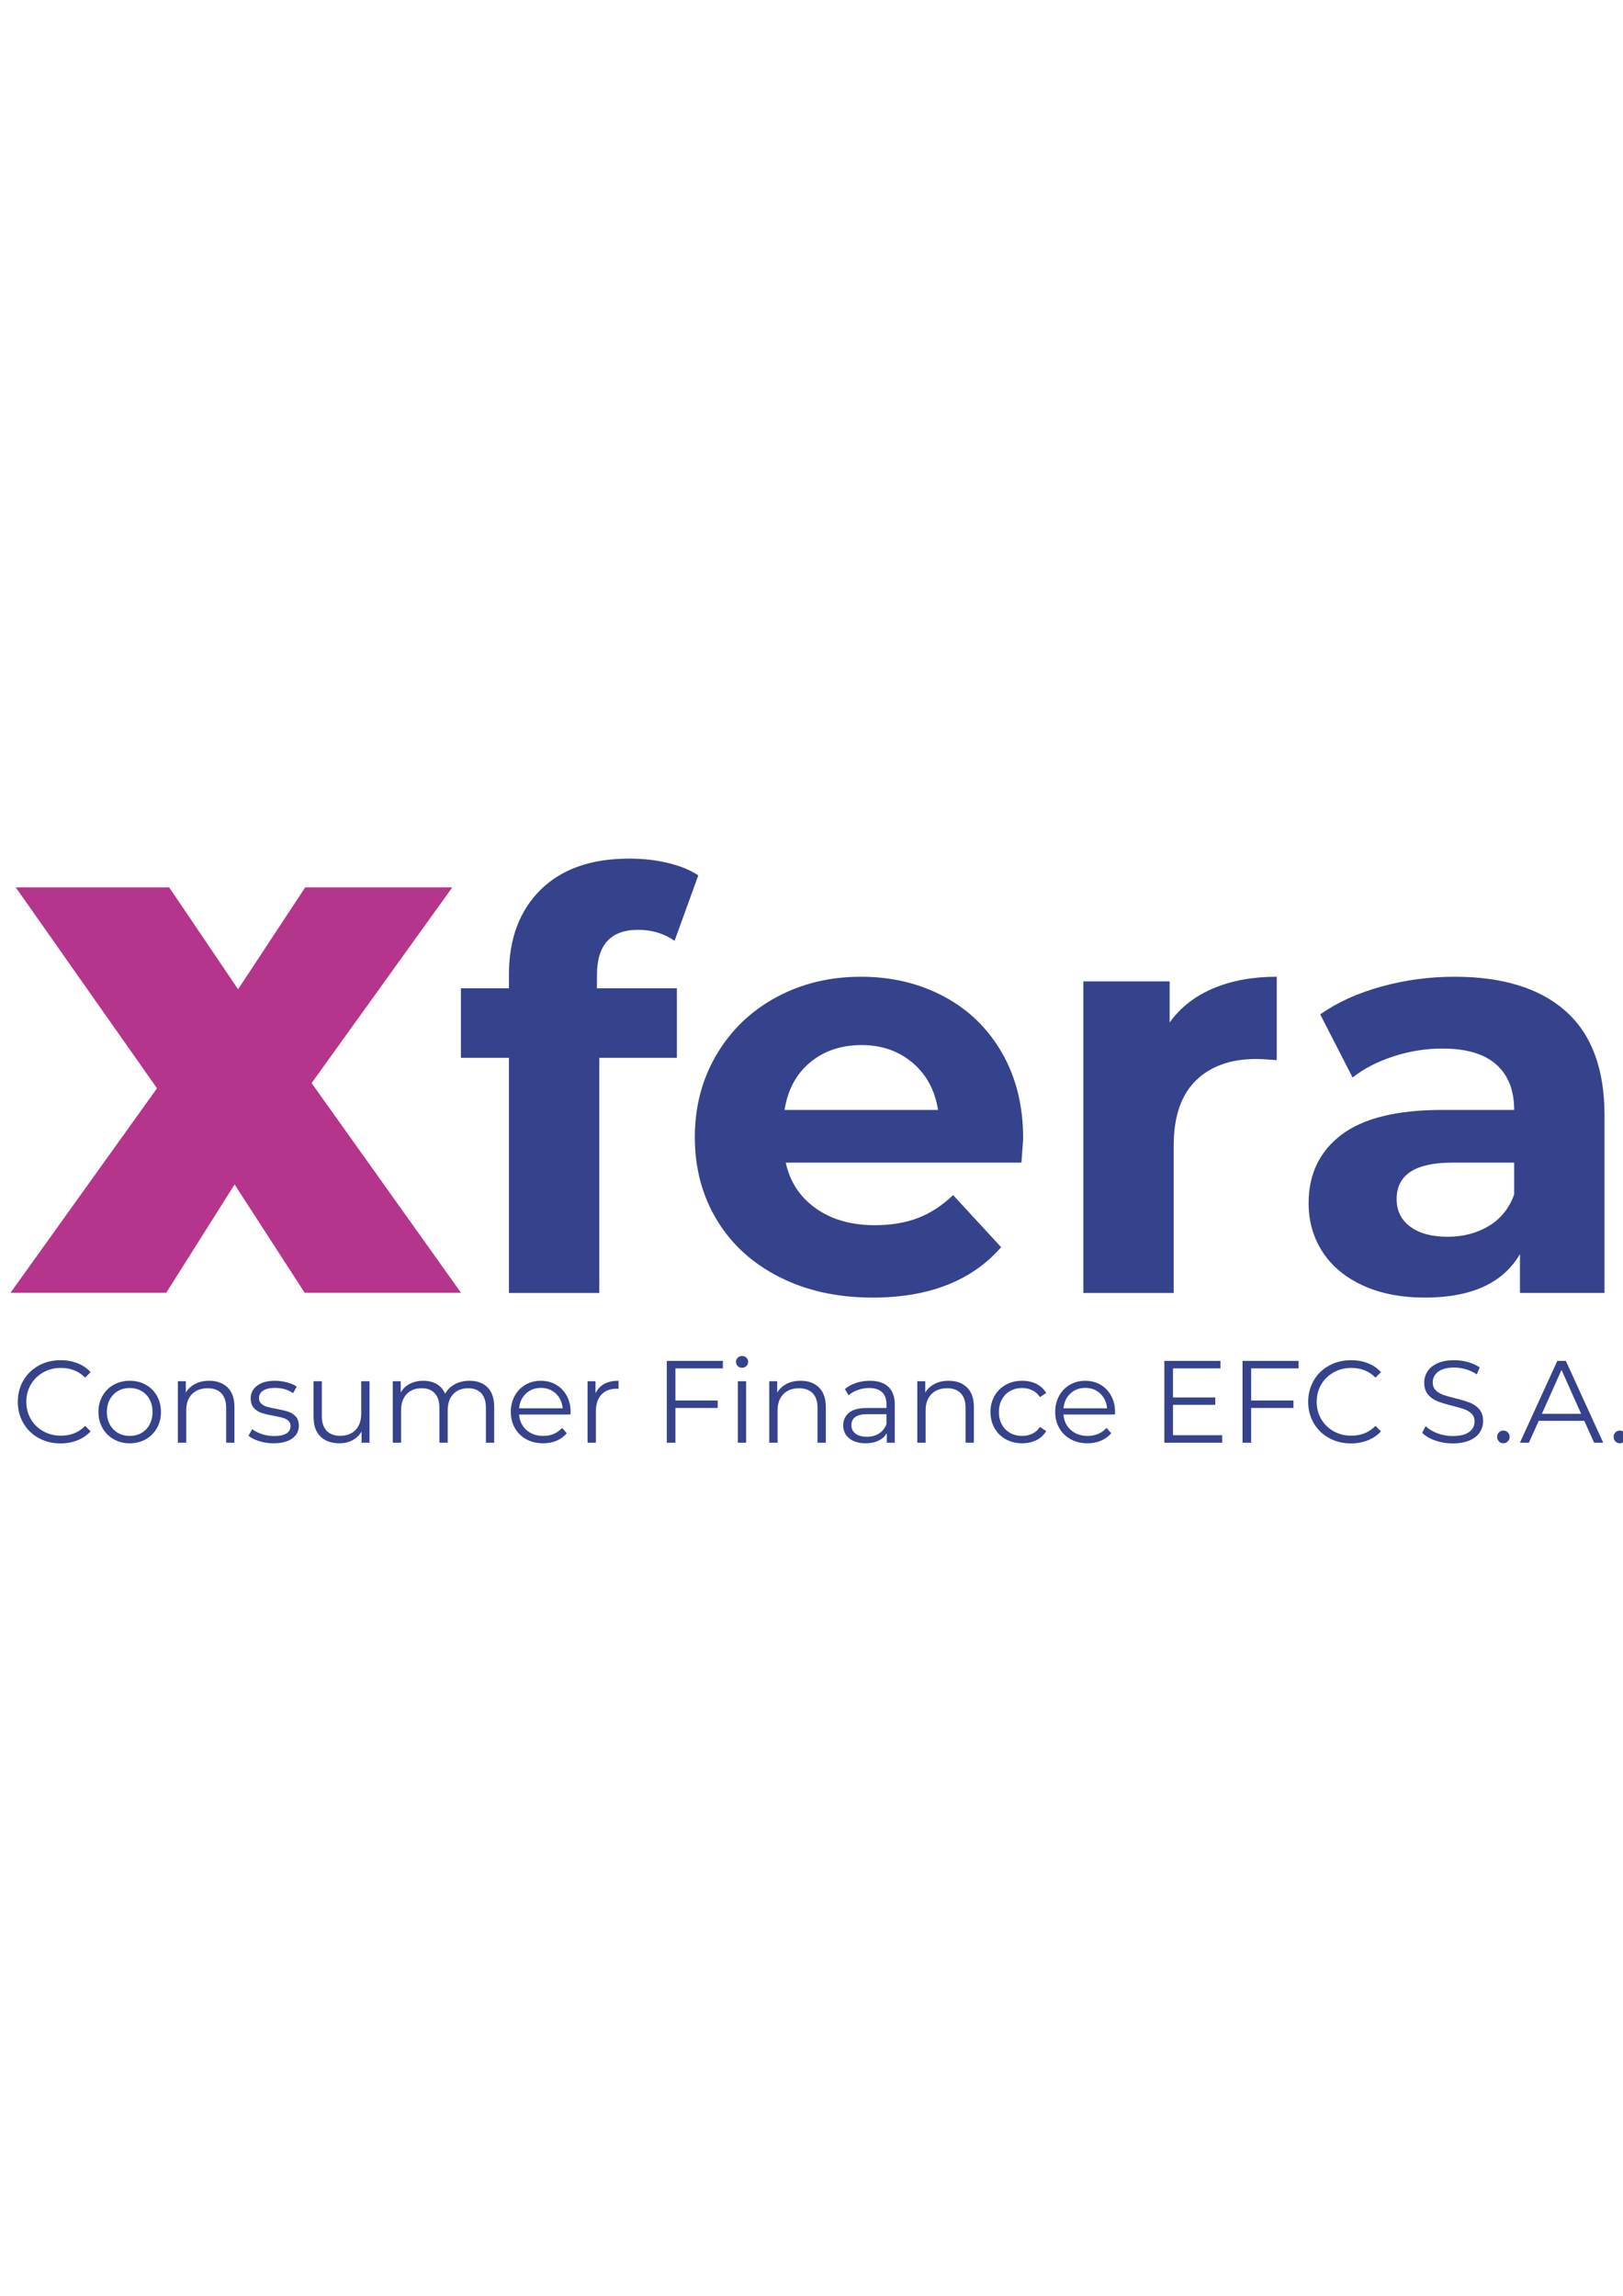 <?xml version="1.0" encoding="UTF-8" standalone="no"?>
<!-- Created with Inkscape (http://www.inkscape.org/) -->

<svg
   version="1.1"
   id="svg352"
   width="793.701"
   height="1122.52"
   viewBox="0 0 793.701 1122.52"
   xmlns="http://www.w3.org/2000/svg"
   xmlns:svg="http://www.w3.org/2000/svg">
  <defs
     id="defs356">
    <clipPath
       clipPathUnits="userSpaceOnUse"
       id="clipPath372">
      <path
         d="M 0,841.89 H 595.276 V 0 H 0 Z"
         id="path370" />
    </clipPath>
  </defs>
  <g
     id="g360"
     transform="matrix(1.333,0,0,-1.333,0,1122.52)">
    <g
       id="g362"
       transform="matrix(1.585,0,0,1.585,111.77,367.925)">
      <path
         d="M 0,0 -16.217,25.062 -32.032,0 h -36.052 l 33.908,47.311 -32.702,46.506 h 35.516 L -15.413,70.229 0.134,93.817 H 34.176 L 1.608,48.517 36.187,0 Z"
         style="fill:#b4358b;fill-opacity:1;fill-rule:nonzero;stroke:none"
         id="path364" />
    </g>
    <g
       id="g366"
       transform="matrix(1.585,0,0,1.585,-171.559,-247.283)">
      <g
         id="g368"
         clip-path="url(#clipPath372)">
        <g
           id="g374"
           transform="translate(246.415,458.592)">
          <path
             d="M 0,0 H 18.495 V -16.083 H 0.536 v -54.414 h -20.908 v 54.414 H -31.496 V 0 h 11.124 v 3.217 c 0,8.219 2.434,14.742 7.305,19.567 4.868,4.825 11.727,7.237 20.572,7.237 3.127,0 6.099,-0.334 8.913,-1.005 2.814,-0.67 5.16,-1.631 7.036,-2.881 L 17.959,10.99 C 15.547,12.687 12.732,13.537 9.516,13.537 3.17,13.537 0,10.052 0,3.083 Z"
             style="fill:#35428c;fill-opacity:1;fill-rule:nonzero;stroke:none"
             id="path376" />
        </g>
        <g
           id="g378"
           transform="translate(295.737,441.438)">
          <path
             d="M 0,0 C -3.216,-2.681 -5.183,-6.345 -5.897,-10.99 H 29.621 C 28.904,-6.433 26.939,-2.794 23.722,-0.067 20.505,2.657 16.574,4.021 11.928,4.021 7.192,4.021 3.217,2.68 0,0 M 48.919,-23.187 H -5.629 c 0.982,-4.469 3.305,-7.997 6.969,-10.588 3.663,-2.593 8.22,-3.887 13.671,-3.887 3.753,0 7.08,0.558 9.985,1.676 2.902,1.116 5.607,2.881 8.109,5.294 l 11.123,-12.062 c -6.791,-7.774 -16.709,-11.661 -29.753,-11.661 -8.132,0 -15.325,1.585 -21.578,4.758 -6.255,3.171 -11.08,7.573 -14.475,13.201 -3.397,5.629 -5.093,12.017 -5.093,19.167 0,7.057 1.675,13.423 5.026,19.098 3.351,5.673 7.952,10.096 13.805,13.269 5.851,3.17 12.397,4.757 19.634,4.757 7.058,0 13.448,-1.52 19.166,-4.557 5.717,-3.038 10.207,-7.394 13.469,-13.067 3.262,-5.675 4.893,-12.263 4.893,-19.768 0,-0.268 -0.135,-2.145 -0.403,-5.63"
             style="fill:#35428c;fill-opacity:1;fill-rule:nonzero;stroke:none"
             id="path380" />
        </g>
        <g
           id="g382"
           transform="translate(389.085,458.592)">
          <path
             d="m 0,0 c 4.242,1.787 9.135,2.681 14.676,2.681 v -19.3 c -2.325,0.178 -3.887,0.268 -4.692,0.268 -5.986,0 -10.677,-1.675 -14.072,-5.026 -3.396,-3.351 -5.093,-8.376 -5.093,-15.078 V -70.497 H -30.089 V 1.608 h 19.97 V -7.907 C -7.618,-4.423 -4.245,-1.788 0,0"
             style="fill:#35428c;fill-opacity:1;fill-rule:nonzero;stroke:none"
             id="path384" />
        </g>
        <g
           id="g386"
           transform="translate(452.815,403.575)">
          <path
             d="m 0,0 c 2.769,1.652 4.734,4.088 5.896,7.305 v 7.371 H -8.443 c -8.578,0 -12.868,-2.815 -12.868,-8.444 0,-2.68 1.05,-4.803 3.151,-6.366 2.098,-1.564 4.979,-2.345 8.644,-2.345 3.573,0 6.745,0.825 9.516,2.479 m 17.825,49.724 c 5.985,-5.317 8.98,-13.336 8.98,-24.057 V -15.479 H 7.237 V -6.5 c -3.932,-6.701 -11.258,-10.052 -21.98,-10.052 -5.541,0 -10.343,0.939 -14.407,2.815 -4.067,1.876 -7.17,4.466 -9.315,7.773 -2.144,3.305 -3.217,7.058 -3.217,11.258 0,6.701 2.524,11.973 7.573,15.815 5.047,3.841 12.843,5.764 23.387,5.764 H 5.896 c 0,4.557 -1.385,8.062 -4.154,10.521 -2.77,2.456 -6.926,3.685 -12.464,3.685 -3.842,0 -7.619,-0.603 -11.325,-1.809 -3.709,-1.207 -6.858,-2.838 -9.449,-4.892 l -7.505,14.609 c 3.931,2.768 8.645,4.912 14.14,6.433 5.494,1.518 11.144,2.278 16.954,2.278 11.168,0 19.745,-2.659 25.732,-7.974"
             style="fill:#35428c;fill-opacity:1;fill-rule:nonzero;stroke:none"
             id="path388" />
        </g>
        <g
           id="g390"
           transform="translate(117.189,354.52)">
          <path
             d="m 0,0 c -1.506,0.829 -2.687,1.979 -3.543,3.448 -0.857,1.47 -1.285,3.114 -1.285,4.937 0,1.82 0.428,3.466 1.285,4.935 0.856,1.47 2.042,2.619 3.556,3.449 1.515,0.829 3.21,1.244 5.085,1.244 1.406,0 2.705,-0.235 3.895,-0.703 1.19,-0.469 2.199,-1.155 3.029,-2.056 l -1.271,-1.271 c -1.479,1.496 -3.345,2.245 -5.599,2.245 -1.497,0 -2.858,-0.343 -4.084,-1.028 -1.226,-0.685 -2.186,-1.623 -2.88,-2.812 -0.694,-1.191 -1.042,-2.526 -1.042,-4.003 0,-1.48 0.348,-2.814 1.042,-4.003 0.694,-1.191 1.654,-2.128 2.88,-2.814 1.226,-0.685 2.587,-1.027 4.084,-1.027 2.272,0 4.139,0.757 5.599,2.272 L 12.022,1.542 C 11.192,0.64 10.178,-0.05 8.979,-0.527 7.78,-1.006 6.478,-1.244 5.071,-1.244 3.196,-1.244 1.505,-0.83 0,0"
             style="fill:#35428c;fill-opacity:1;fill-rule:nonzero;stroke:none"
             id="path392" />
        </g>
        <g
           id="g394"
           transform="translate(140.99,355.697)">
          <path
             d="M 0,0 C 0.802,0.459 1.429,1.112 1.879,1.961 2.33,2.808 2.556,3.772 2.556,4.854 2.556,5.937 2.33,6.9 1.879,7.749 1.429,8.596 0.802,9.25 0,9.709 c -0.803,0.46 -1.708,0.69 -2.718,0.69 -1.011,0 -1.916,-0.23 -2.719,-0.69 C -6.239,9.25 -6.87,8.596 -7.33,7.749 -7.79,6.9 -8.02,5.937 -8.02,4.854 -8.02,3.772 -7.79,2.808 -7.33,1.961 -6.87,1.112 -6.239,0.459 -5.437,0 c 0.803,-0.46 1.708,-0.69 2.719,-0.69 1.01,0 1.915,0.23 2.718,0.69 m -6.424,-1.461 c -1.1,0.622 -1.965,1.483 -2.596,2.583 -0.631,1.1 -0.947,2.344 -0.947,3.732 0,1.389 0.316,2.633 0.947,3.733 0.631,1.1 1.496,1.956 2.596,2.569 1.1,0.614 2.335,0.92 3.706,0.92 1.37,0 2.605,-0.306 3.705,-0.92 C 2.087,10.543 2.948,9.687 3.57,8.587 4.192,7.487 4.503,6.243 4.503,4.854 4.503,3.466 4.192,2.222 3.57,1.122 2.948,0.022 2.087,-0.839 0.987,-1.461 c -1.1,-0.622 -2.335,-0.933 -3.705,-0.933 -1.371,0 -2.606,0.311 -3.706,0.933"
             style="fill:#35428c;fill-opacity:1;fill-rule:nonzero;stroke:none"
             id="path396" />
        </g>
        <g
           id="g398"
           transform="translate(160.923,366.217)">
          <path
             d="m 0,0 c 1.055,-1.037 1.582,-2.547 1.582,-4.53 v -8.249 h -1.92 v 8.059 c 0,1.479 -0.37,2.606 -1.109,3.381 -0.74,0.776 -1.794,1.163 -3.164,1.163 -1.534,0 -2.746,-0.455 -3.639,-1.365 -0.892,-0.911 -1.338,-2.169 -1.338,-3.773 v -7.465 h -1.92 V 1.447 h 1.839 v -2.623 c 0.523,0.865 1.248,1.537 2.177,2.015 0.929,0.477 2.006,0.717 3.232,0.717 C -2.475,1.556 -1.055,1.037 0,0"
             style="fill:#35428c;fill-opacity:1;fill-rule:nonzero;stroke:none"
             id="path400" />
        </g>
        <g
           id="g402"
           transform="translate(168.225,353.803)">
          <path
             d="m 0,0 c -1.055,0.333 -1.88,0.753 -2.475,1.258 l 0.866,1.514 C -1.015,2.303 -0.267,1.92 0.635,1.623 1.537,1.325 2.475,1.177 3.448,1.177 c 1.299,0 2.259,0.202 2.881,0.608 0.622,0.405 0.933,0.978 0.933,1.718 0,0.522 -0.172,0.933 -0.514,1.23 C 6.405,5.03 5.973,5.256 5.45,5.409 4.926,5.562 4.232,5.711 3.367,5.855 2.213,6.072 1.285,6.293 0.581,6.519 c -0.703,0.224 -1.303,0.608 -1.798,1.149 -0.496,0.541 -0.744,1.289 -0.744,2.244 0,1.191 0.496,2.164 1.487,2.922 0.992,0.757 2.371,1.136 4.139,1.136 0.919,0 1.839,-0.122 2.758,-0.366 0.92,-0.243 1.677,-0.563 2.272,-0.959 L 7.857,11.103 C 6.685,11.914 5.288,12.319 3.665,12.319 2.438,12.319 1.514,12.104 0.892,11.671 0.27,11.238 -0.041,10.67 -0.041,9.967 -0.041,9.426 0.135,8.993 0.487,8.668 0.838,8.344 1.275,8.104 1.798,7.952 2.321,7.798 3.042,7.641 3.962,7.479 5.098,7.262 6.008,7.046 6.694,6.829 7.379,6.613 7.965,6.243 8.452,5.721 8.938,5.197 9.182,4.477 9.182,3.557 9.182,2.313 8.664,1.325 7.627,0.595 6.59,-0.136 5.152,-0.5 3.313,-0.5 2.159,-0.5 1.055,-0.334 0,0"
             style="fill:#35428c;fill-opacity:1;fill-rule:nonzero;stroke:none"
             id="path404" />
        </g>
        <g
           id="g406"
           transform="translate(193.77,367.665)">
          <path
             d="m 0,0 v -14.227 h -1.839 v 2.597 c -0.505,-0.865 -1.2,-1.538 -2.082,-2.016 -0.884,-0.477 -1.894,-0.715 -3.03,-0.715 -1.857,0 -3.322,0.517 -4.395,1.554 -1.073,1.037 -1.609,2.556 -1.609,4.558 V 0 h 1.92 v -8.06 c 0,-1.497 0.369,-2.632 1.109,-3.408 0.739,-0.775 1.794,-1.163 3.164,-1.163 1.497,0 2.678,0.455 3.544,1.366 0.865,0.911 1.298,2.177 1.298,3.8 V 0 Z"
             style="fill:#35428c;fill-opacity:1;fill-rule:nonzero;stroke:none"
             id="path408" />
        </g>
        <g
           id="g410"
           transform="translate(221.101,366.231)">
          <path
             d="m 0,0 c 1.019,-1.027 1.528,-2.542 1.528,-4.544 v -8.249 h -1.92 v 8.06 c 0,1.478 -0.357,2.605 -1.068,3.38 -0.713,0.776 -1.718,1.164 -3.016,1.164 -1.479,0 -2.642,-0.456 -3.489,-1.366 -0.848,-0.911 -1.271,-2.169 -1.271,-3.773 v -7.465 h -1.921 v 8.06 c 0,1.478 -0.356,2.605 -1.068,3.38 -0.713,0.776 -1.727,1.164 -3.043,1.164 -1.461,0 -2.619,-0.456 -3.475,-1.366 -0.857,-0.911 -1.285,-2.169 -1.285,-3.773 v -7.465 h -1.92 V 1.434 h 1.839 v -2.597 c 0.505,0.866 1.208,1.532 2.109,2.002 0.902,0.469 1.938,0.703 3.111,0.703 1.19,0 2.222,-0.253 3.097,-0.758 0.874,-0.505 1.528,-1.253 1.96,-2.244 0.523,0.937 1.276,1.672 2.259,2.204 0.983,0.531 2.105,0.798 3.367,0.798 C -2.421,1.542 -1.019,1.028 0,0"
             style="fill:#35428c;fill-opacity:1;fill-rule:nonzero;stroke:none"
             id="path412" />
        </g>
        <g
           id="g414"
           transform="translate(229.972,364.811)">
          <path
             d="M 0,0 C -0.929,-0.875 -1.456,-2.015 -1.582,-3.421 H 8.506 C 8.38,-2.015 7.853,-0.875 6.924,0 5.995,0.875 4.837,1.312 3.449,1.312 2.078,1.312 0.929,0.875 0,0 m 10.318,-4.854 h -11.9 c 0.108,-1.479 0.676,-2.674 1.704,-3.584 1.027,-0.912 2.326,-1.367 3.895,-1.367 0.883,0 1.694,0.159 2.434,0.474 0.739,0.315 1.379,0.779 1.92,1.393 l 1.082,-1.245 c -0.632,-0.756 -1.42,-1.334 -2.367,-1.73 -0.946,-0.398 -1.987,-0.595 -3.124,-0.595 -1.46,0 -2.754,0.311 -3.881,0.933 -1.127,0.622 -2.006,1.483 -2.637,2.583 -0.631,1.099 -0.946,2.344 -0.946,3.732 0,1.389 0.301,2.633 0.906,3.733 0.603,1.099 1.433,1.956 2.488,2.569 1.055,0.613 2.24,0.92 3.557,0.92 1.316,0 2.497,-0.307 3.543,-0.92 1.045,-0.613 1.866,-1.465 2.461,-2.556 0.595,-1.09 0.892,-2.34 0.892,-3.746 z"
             style="fill:#35428c;fill-opacity:1;fill-rule:nonzero;stroke:none"
             id="path416" />
        </g>
        <g
           id="g418"
           transform="translate(248.093,367.043)">
          <path
             d="m 0,0 c 0.893,0.487 1.997,0.73 3.313,0.73 v -1.866 l -0.459,0.028 c -1.498,0 -2.669,-0.46 -3.517,-1.38 -0.847,-0.92 -1.271,-2.209 -1.271,-3.867 v -7.249 h -1.92 V 0.622 h 1.839 V -2.164 C -1.564,-1.208 -0.893,-0.486 0,0"
             style="fill:#35428c;fill-opacity:1;fill-rule:nonzero;stroke:none"
             id="path420" />
        </g>
        <g
           id="g422"
           transform="translate(264.577,370.64)">
          <path
             d="M 0,0 V -7.438 H 9.791 V -9.169 H 0 v -8.033 H -2.001 V 1.73 H 10.981 V 0 Z"
             style="fill:#35428c;fill-opacity:1;fill-rule:nonzero;stroke:none"
             id="path424" />
        </g>
        <path
           d="m 279.02,367.665 h 1.92 v -14.227 h -1.92 z m -0.027,3.516 c -0.27,0.271 -0.406,0.595 -0.406,0.974 0,0.36 0.136,0.676 0.406,0.946 0.271,0.271 0.604,0.405 1.001,0.405 0.396,0 0.73,-0.13 1,-0.391 0.271,-0.262 0.406,-0.573 0.406,-0.934 0,-0.396 -0.135,-0.729 -0.406,-1 -0.27,-0.27 -0.604,-0.406 -1,-0.406 -0.397,0 -0.73,0.136 -1.001,0.406"
           style="fill:#35428c;fill-opacity:1;fill-rule:nonzero;stroke:none"
           id="path426" />
        <g
           id="g428"
           transform="translate(297.805,366.217)">
          <path
             d="m 0,0 c 1.055,-1.037 1.582,-2.547 1.582,-4.53 v -8.249 h -1.921 v 8.059 c 0,1.479 -0.369,2.606 -1.109,3.381 -0.739,0.776 -1.794,1.163 -3.164,1.163 -1.533,0 -2.745,-0.455 -3.638,-1.365 -0.892,-0.911 -1.338,-2.169 -1.338,-3.773 v -7.465 h -1.921 V 1.447 h 1.839 v -2.623 c 0.523,0.865 1.249,1.537 2.177,2.015 0.929,0.477 2.006,0.717 3.233,0.717 C -2.475,1.556 -1.055,1.037 0,0"
             style="fill:#35428c;fill-opacity:1;fill-rule:nonzero;stroke:none"
             id="path430" />
        </g>
        <g
           id="g432"
           transform="translate(311.692,355.561)">
          <path
             d="m 0,0 c 0.775,0.496 1.353,1.213 1.73,2.15 v 2.327 h -4.461 c -2.435,0 -3.652,-0.848 -3.652,-2.543 0,-0.83 0.316,-1.484 0.946,-1.961 0.631,-0.478 1.515,-0.717 2.651,-0.717 1.082,0 2.011,0.248 2.786,0.744 M 2.164,10.819 C 3.155,9.89 3.651,8.516 3.651,6.694 V -2.123 H 1.812 v 2.218 c -0.433,-0.74 -1.068,-1.317 -1.907,-1.731 -0.839,-0.415 -1.835,-0.622 -2.988,-0.622 -1.587,0 -2.85,0.378 -3.787,1.136 -0.938,0.757 -1.406,1.758 -1.406,3.002 0,1.208 0.436,2.182 1.311,2.921 0.875,0.739 2.268,1.109 4.179,1.109 H 1.73 v 0.865 c 0,1.226 -0.342,2.16 -1.027,2.8 -0.685,0.64 -1.686,0.96 -3.002,0.96 -0.902,0 -1.767,-0.149 -2.597,-0.446 C -5.725,9.791 -6.437,9.381 -7.032,8.858 l -0.865,1.433 c 0.72,0.613 1.585,1.087 2.596,1.421 1.009,0.333 2.073,0.5 3.192,0.5 1.856,0 3.281,-0.465 4.273,-1.393"
             style="fill:#35428c;fill-opacity:1;fill-rule:nonzero;stroke:none"
             id="path434" />
        </g>
        <g
           id="g436"
           transform="translate(332.072,366.217)">
          <path
             d="m 0,0 c 1.056,-1.037 1.583,-2.547 1.583,-4.53 v -8.249 h -1.921 v 8.059 c 0,1.479 -0.369,2.606 -1.108,3.381 -0.741,0.776 -1.795,1.163 -3.165,1.163 -1.533,0 -2.745,-0.455 -3.638,-1.365 -0.893,-0.911 -1.339,-2.169 -1.339,-3.773 v -7.465 h -1.92 V 1.447 h 1.839 v -2.623 c 0.523,0.865 1.249,1.537 2.178,2.015 0.928,0.477 2.006,0.717 3.231,0.717 C -2.475,1.556 -1.055,1.037 0,0"
             style="fill:#35428c;fill-opacity:1;fill-rule:nonzero;stroke:none"
             id="path438" />
        </g>
        <g
           id="g440"
           transform="translate(341.052,354.222)">
          <path
             d="m 0,0 c -1.109,0.613 -1.979,1.475 -2.61,2.583 -0.631,1.109 -0.947,2.357 -0.947,3.746 0,1.389 0.316,2.633 0.947,3.733 0.631,1.099 1.501,1.956 2.61,2.569 1.109,0.613 2.366,0.92 3.773,0.92 1.226,0 2.322,-0.239 3.287,-0.717 0.963,-0.478 1.725,-1.177 2.285,-2.096 L 7.911,9.764 c -0.469,0.704 -1.064,1.231 -1.785,1.583 -0.722,0.351 -1.506,0.527 -2.353,0.527 -1.028,0 -1.952,-0.23 -2.772,-0.69 C 0.18,10.725 -0.46,10.07 -0.92,9.224 -1.379,8.375 -1.609,7.411 -1.609,6.329 c 0,-1.1 0.23,-2.069 0.689,-2.907 0.46,-0.839 1.1,-1.488 1.921,-1.947 0.82,-0.46 1.744,-0.691 2.772,-0.691 0.847,0 1.631,0.172 2.353,0.515 0.721,0.342 1.316,0.865 1.785,1.568 L 9.345,1.894 C 8.785,0.974 8.02,0.274 7.046,-0.203 6.072,-0.681 4.98,-0.919 3.773,-0.919 2.366,-0.919 1.109,-0.613 0,0"
             style="fill:#35428c;fill-opacity:1;fill-rule:nonzero;stroke:none"
             id="path442" />
        </g>
        <g
           id="g444"
           transform="translate(355.981,364.811)">
          <path
             d="M 0,0 C -0.93,-0.875 -1.457,-2.015 -1.583,-3.421 H 8.506 C 8.38,-2.015 7.852,-0.875 6.924,0 5.995,0.875 4.836,1.312 3.448,1.312 2.077,1.312 0.928,0.875 0,0 M 10.318,-4.854 H -1.583 c 0.108,-1.479 0.677,-2.674 1.704,-3.584 1.028,-0.912 2.326,-1.367 3.895,-1.367 0.883,0 1.695,0.159 2.434,0.474 0.739,0.315 1.38,0.779 1.92,1.393 l 1.082,-1.245 c -0.631,-0.756 -1.42,-1.334 -2.366,-1.73 -0.946,-0.398 -1.988,-0.595 -3.124,-0.595 -1.461,0 -2.755,0.311 -3.881,0.933 -1.127,0.622 -2.007,1.483 -2.638,2.583 -0.631,1.099 -0.946,2.344 -0.946,3.732 0,1.389 0.302,2.633 0.906,3.733 0.604,1.099 1.434,1.956 2.489,2.569 1.054,0.613 2.24,0.92 3.556,0.92 1.316,0 2.497,-0.307 3.543,-0.92 1.046,-0.613 1.866,-1.465 2.461,-2.556 0.596,-1.09 0.893,-2.34 0.893,-3.746 z"
             style="fill:#35428c;fill-opacity:1;fill-rule:nonzero;stroke:none"
             id="path446" />
        </g>
        <g
           id="g448"
           transform="translate(391.128,355.17)">
          <path
             d="m 0,0 v -1.731 h -13.389 v 18.932 h 12.983 v -1.73 H -11.387 V 8.735 h 9.791 V 7.032 h -9.791 V 0 Z"
             style="fill:#35428c;fill-opacity:1;fill-rule:nonzero;stroke:none"
             id="path450" />
        </g>
        <g
           id="g452"
           transform="translate(397.835,370.64)">
          <path
             d="M 0,0 V -7.438 H 9.791 V -9.169 H 0 v -8.033 H -2.002 V 1.73 H 10.98 V 0 Z"
             style="fill:#35428c;fill-opacity:1;fill-rule:nonzero;stroke:none"
             id="path454" />
        </g>
        <g
           id="g456"
           transform="translate(415.862,354.52)">
          <path
             d="m 0,0 c -1.506,0.829 -2.688,1.979 -3.543,3.448 -0.856,1.47 -1.285,3.114 -1.285,4.937 0,1.82 0.429,3.466 1.285,4.935 0.855,1.47 2.042,2.619 3.557,3.449 1.514,0.829 3.209,1.244 5.085,1.244 1.406,0 2.704,-0.235 3.894,-0.703 1.19,-0.469 2.199,-1.155 3.029,-2.056 l -1.271,-1.271 c -1.479,1.496 -3.345,2.245 -5.599,2.245 -1.497,0 -2.858,-0.343 -4.084,-1.028 -1.226,-0.685 -2.186,-1.623 -2.88,-2.812 -0.695,-1.191 -1.042,-2.526 -1.042,-4.003 0,-1.48 0.347,-2.814 1.042,-4.003 0.694,-1.191 1.654,-2.128 2.88,-2.814 1.226,-0.685 2.587,-1.027 4.084,-1.027 2.272,0 4.138,0.757 5.599,2.272 L 12.022,1.542 C 11.192,0.64 10.179,-0.05 8.979,-0.527 7.78,-1.006 6.478,-1.244 5.071,-1.244 3.195,-1.244 1.505,-0.83 0,0"
             style="fill:#35428c;fill-opacity:1;fill-rule:nonzero;stroke:none"
             id="path458" />
        </g>
        <g
           id="g460"
           transform="translate(440.42,353.952)">
          <path
             d="m 0,0 c -1.289,0.451 -2.285,1.046 -2.988,1.785 l 0.784,1.542 C -1.52,2.642 -0.608,2.087 0.527,1.664 1.663,1.239 2.835,1.028 4.044,1.028 c 1.694,0 2.966,0.311 3.813,0.933 0.847,0.622 1.271,1.429 1.271,2.421 0,0.757 -0.23,1.361 -0.69,1.812 C 7.979,6.645 7.415,6.992 6.748,7.235 6.081,7.479 5.152,7.744 3.963,8.033 2.538,8.394 1.402,8.74 0.555,9.074 c -0.848,0.334 -1.574,0.843 -2.178,1.529 -0.604,0.685 -0.905,1.613 -0.905,2.786 0,0.955 0.252,1.825 0.757,2.609 0.504,0.785 1.28,1.411 2.326,1.88 1.045,0.469 2.343,0.703 3.894,0.703 1.082,0 2.141,-0.148 3.178,-0.446 1.037,-0.297 1.935,-0.707 2.691,-1.231 L 9.643,15.309 c -0.794,0.522 -1.642,0.915 -2.543,1.176 -0.902,0.261 -1.786,0.393 -2.651,0.393 -1.659,0 -2.907,-0.32 -3.746,-0.961 -0.838,-0.64 -1.258,-1.465 -1.258,-2.475 0,-0.756 0.231,-1.365 0.691,-1.825 0.459,-0.46 1.036,-0.811 1.73,-1.054 0.695,-0.245 1.627,-0.51 2.8,-0.799 C 6.054,9.422 7.177,9.083 8.033,8.75 8.889,8.416 9.615,7.911 10.21,7.235 10.806,6.56 11.103,5.644 11.103,4.49 11.103,3.534 10.846,2.664 10.332,1.88 9.818,1.096 9.029,0.474 7.965,0.014 6.901,-0.446 5.594,-0.676 4.044,-0.676 2.637,-0.676 1.289,-0.451 0,0"
             style="fill:#35428c;fill-opacity:1;fill-rule:nonzero;stroke:none"
             id="path462" />
        </g>
        <g
           id="g464"
           transform="translate(455.186,353.736)">
          <path
             d="m 0,0 c -0.279,0.288 -0.419,0.64 -0.419,1.055 0,0.414 0.14,0.761 0.419,1.041 0.279,0.279 0.617,0.419 1.015,0.419 0.396,0 0.739,-0.14 1.027,-0.419 C 2.33,1.816 2.475,1.469 2.475,1.055 2.475,0.64 2.33,0.288 2.042,0 1.754,-0.289 1.411,-0.433 1.015,-0.433 0.617,-0.433 0.279,-0.289 0,0"
             style="fill:#35428c;fill-opacity:1;fill-rule:nonzero;stroke:none"
             id="path466" />
        </g>
        <g
           id="g468"
           transform="translate(474.214,360.119)">
          <path
             d="M 0,0 -4.544,10.17 -9.088,0 Z M 0.73,-1.623 H -9.818 l -2.272,-5.058 h -2.083 l 8.655,18.933 h 1.975 L 5.111,-6.681 H 3.002 Z"
             style="fill:#35428c;fill-opacity:1;fill-rule:nonzero;stroke:none"
             id="path470" />
        </g>
        <g
           id="g472"
           transform="translate(482.151,353.736)">
          <path
             d="m 0,0 c -0.279,0.288 -0.419,0.64 -0.419,1.055 0,0.414 0.14,0.761 0.419,1.041 0.279,0.279 0.617,0.419 1.015,0.419 0.396,0 0.739,-0.14 1.027,-0.419 C 2.33,1.816 2.475,1.469 2.475,1.055 2.475,0.64 2.33,0.288 2.042,0 1.754,-0.289 1.411,-0.433 1.015,-0.433 0.617,-0.433 0.279,-0.289 0,0"
             style="fill:#35428c;fill-opacity:1;fill-rule:nonzero;stroke:none"
             id="path474" />
        </g>
      </g>
    </g>
  </g>
</svg>
